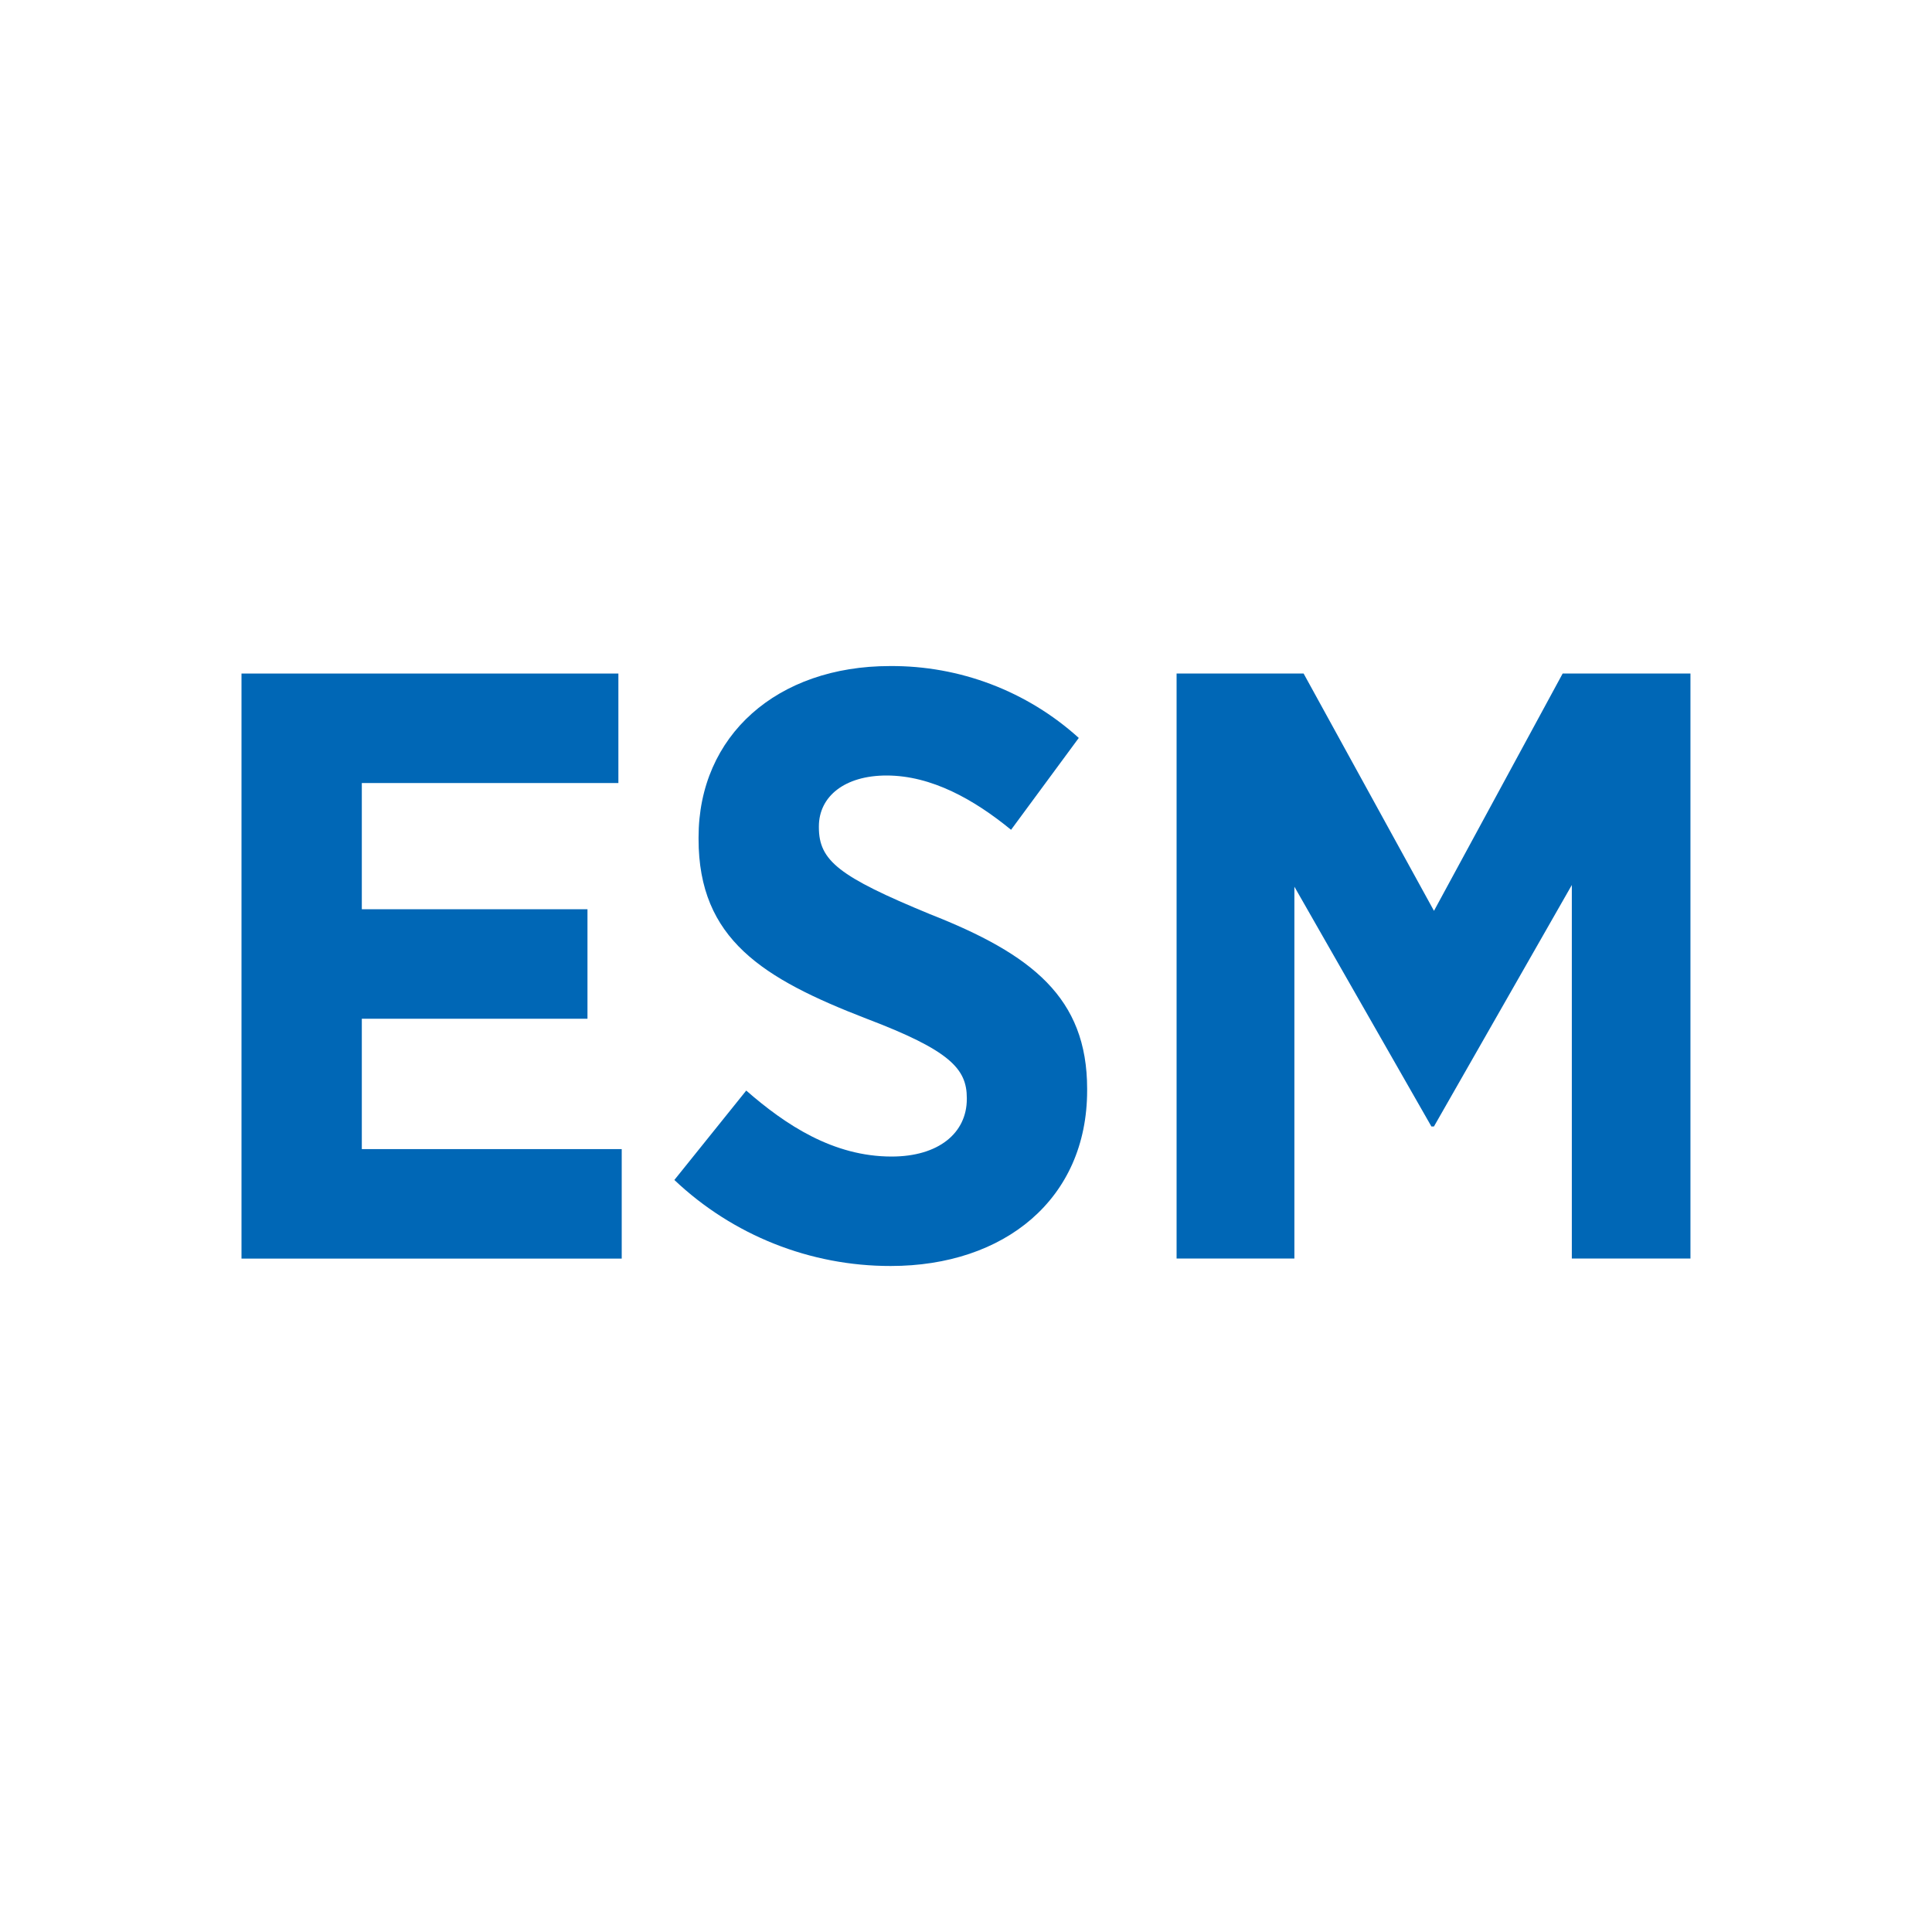 <?xml version="1.0" encoding="UTF-8"?><svg xmlns="http://www.w3.org/2000/svg" xmlns:xlink="http://www.w3.org/1999/xlink" viewBox="0 0 400 400"><defs><style>.cls-1{mask:url(#mask);}.cls-2{fill:#0067b6;fill-rule:evenodd;}.cls-3{fill:#fff;}</style><mask id="mask" x="-18.02" y="6.5" width="436.06" height="436.06" maskUnits="userSpaceOnUse"><g id="mask21_1023_4651"><path class="cls-3" d="M418.04,6.5H-18.02v436.06h436.06V6.5Z"/></g></mask></defs><rect class="cls-3" width="400" height="400"/><g id="Layer_1"><rect class="cls-3" width="400" height="400"/><g class="cls-1"><path class="cls-2" d="M50,139.45h78.03v22.67h-53.12v26.13h46.72v22.67h-46.72v26.99h53.81v22.67H50v-121.11Z"/><path class="cls-2" d="M184.43,262.11c-16.67.03-32.71-6.35-44.81-17.81l14.88-18.51c8.13,7.09,17.99,13.66,30.1,13.66,9.69,0,15.57-4.84,15.57-11.93v-.17c0-6.06-3.46-9.87-20.76-16.44-21.45-8.3-34.78-16.44-34.78-37.2v-.34c0-21.11,16.27-35.47,39.62-35.47,14.44-.11,28.39,5.19,39.1,14.88l-14.02,19.02c-7.61-6.23-16.44-11.24-25.78-11.24-8.65,0-14.01,4.32-14.01,10.55v.17c0,6.92,4.15,10.21,23.01,17.99,21.11,8.3,32.53,17.3,32.53,36.16v.34c0,22.49-17.13,36.34-40.66,36.34"/><path class="cls-2" d="M350,260.56h-24.57v-77.33l-28.55,50h-.52l-28.37-49.65v76.99h-24.39v-121.12h26.3l26.99,49.13,26.64-49.13h26.46v121.11Z"/></g></g></svg>